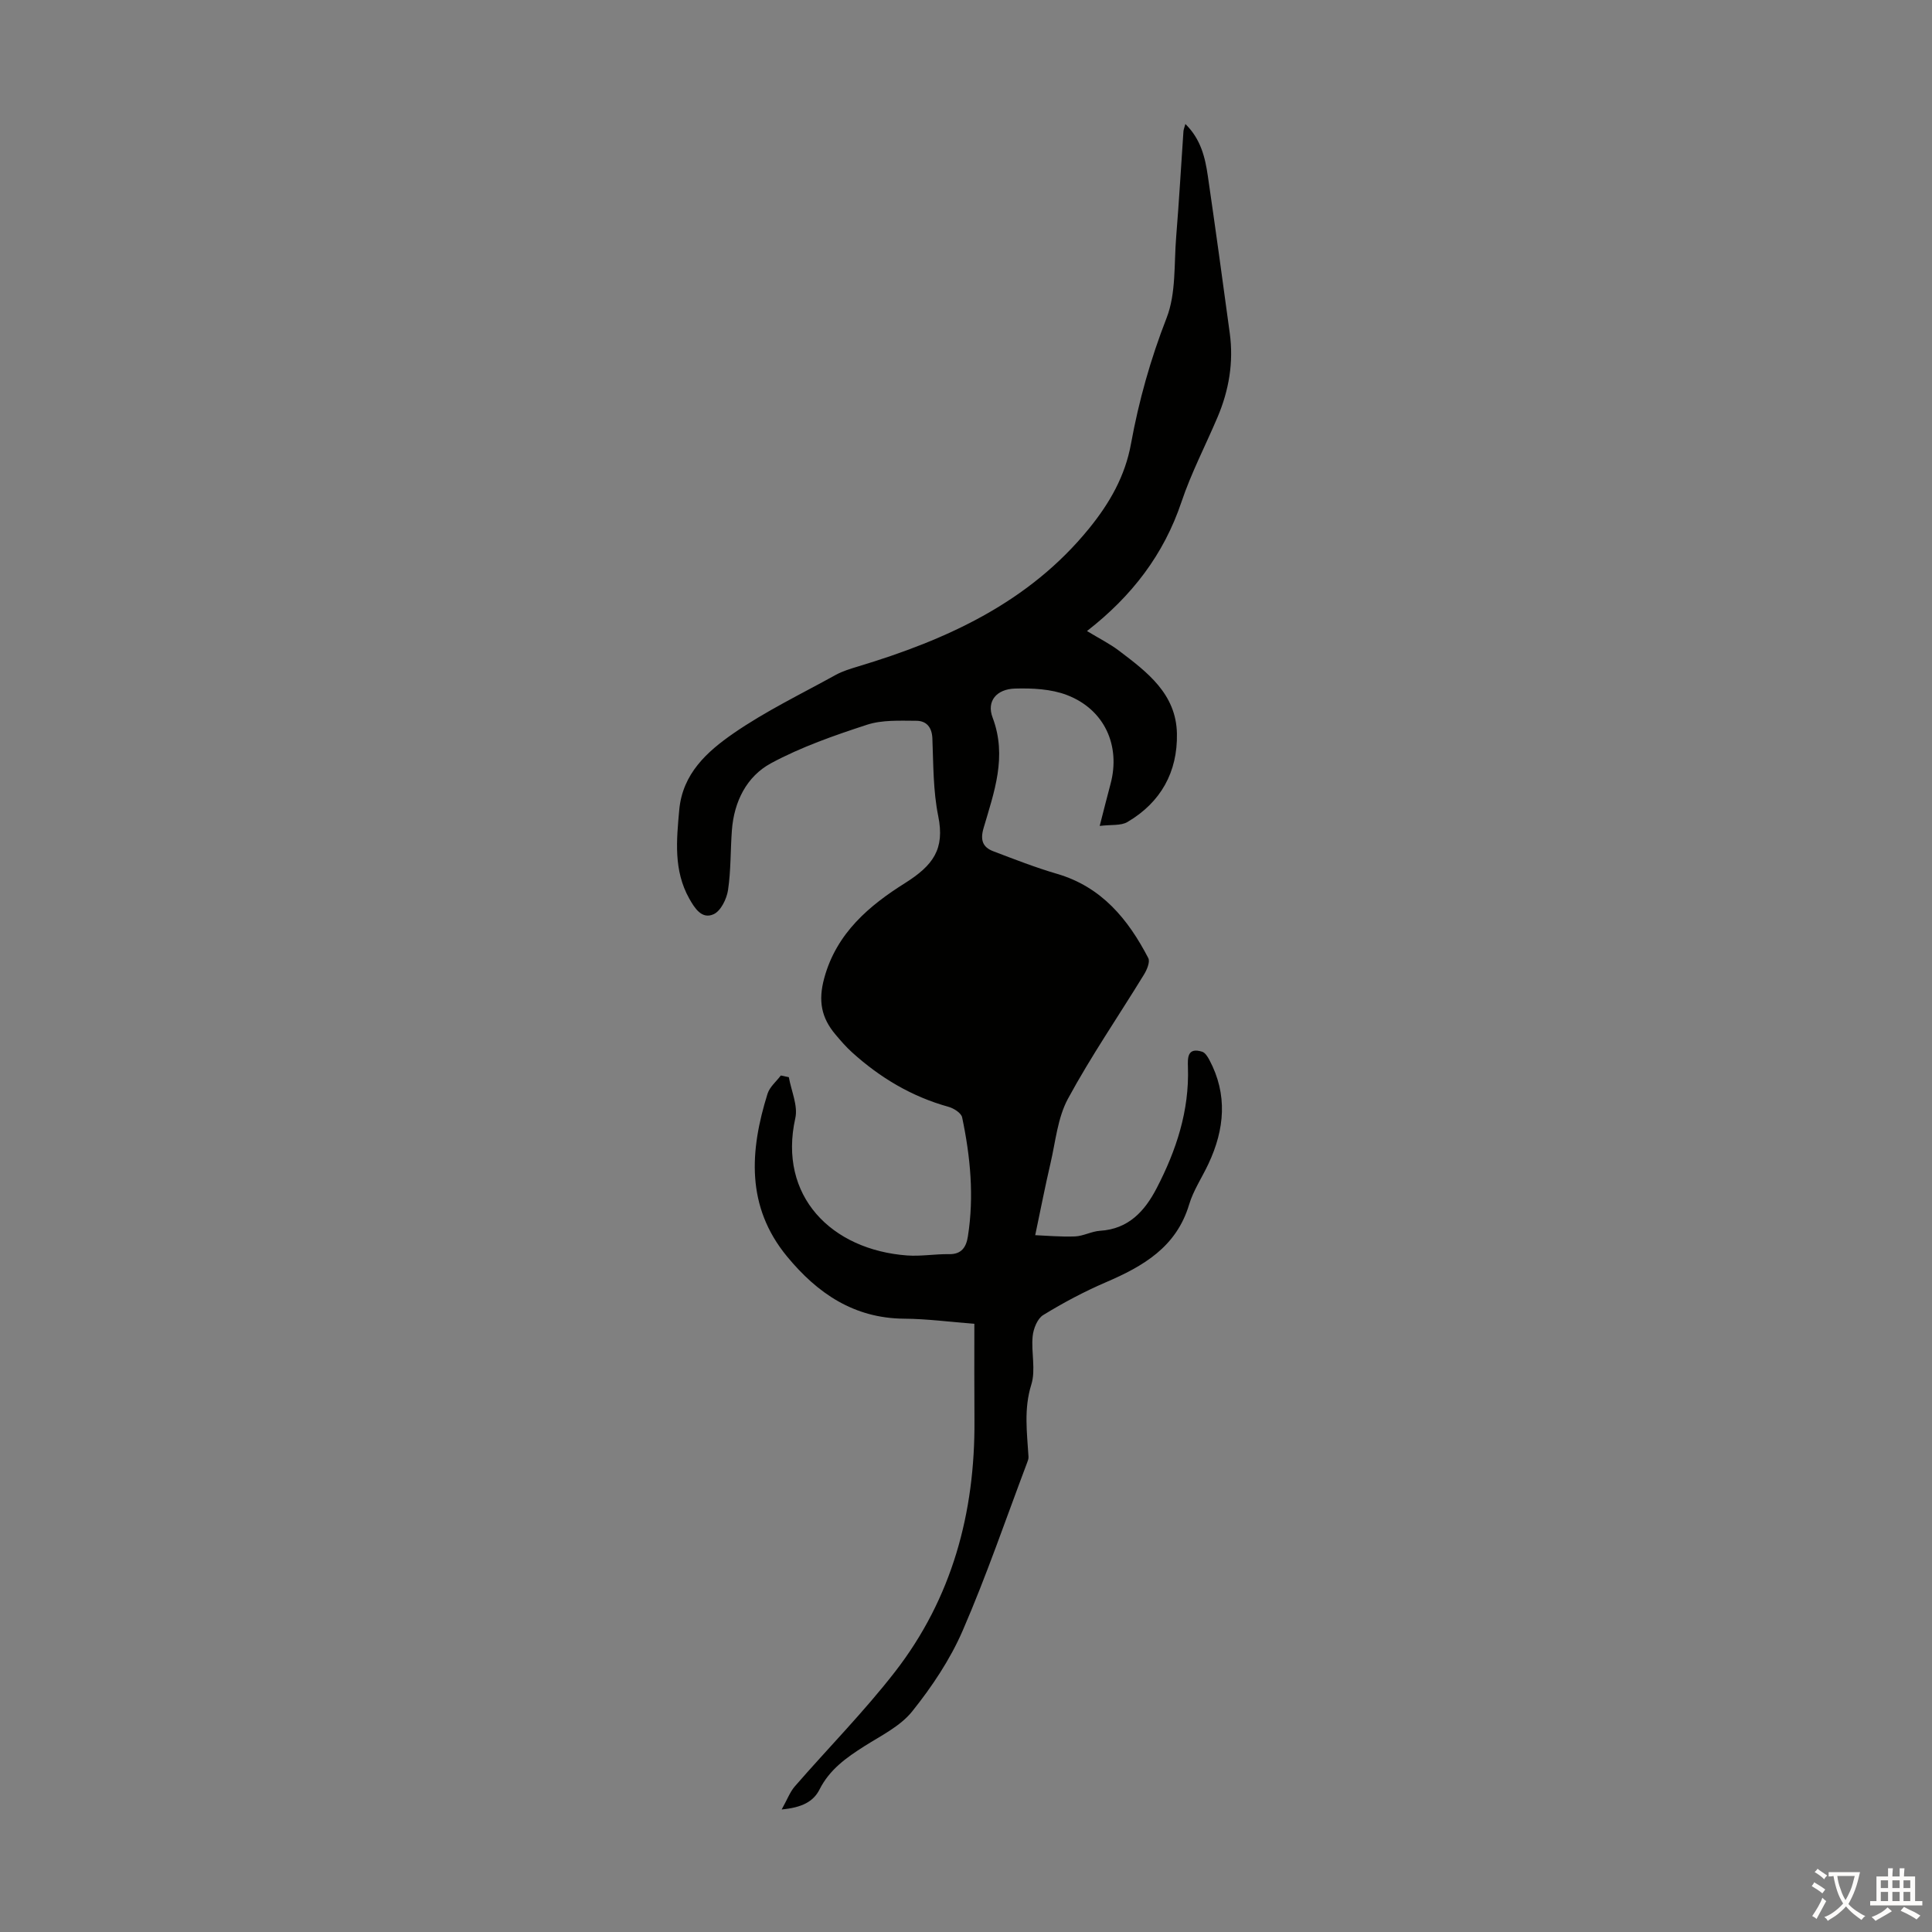 <svg enable-background="new 0 0 400 400" viewBox="0 0 400 400" xmlns="http://www.w3.org/2000/svg"><rect x="0" y="0" width="400" height="400" fill="#808080" stroke="none"/><path d="m201.73 274.08c-4.97-.38-9.76-1.03-14.54-1.06-10.4-.08-17.97-5.26-24.25-12.89-8.51-10.33-7.72-21.88-4.03-33.68.44-1.41 1.81-2.53 2.75-3.78.55.12 1.11.24 1.66.35.5 2.84 1.92 5.89 1.34 8.49-3.6 16.12 7.48 27.26 23.15 28.42 2.87.21 5.8-.32 8.69-.27 2.64.05 3.56-1.54 3.89-3.67 1.31-8.29.52-16.52-1.19-24.65-.19-.91-1.74-1.89-2.84-2.19-7.61-2.11-14.16-6.03-19.96-11.28-1.24-1.12-2.34-2.4-3.42-3.68-2.92-3.46-3.62-6.95-2.33-11.68 2.54-9.37 9.42-15.08 16.67-19.64 5.9-3.71 8.32-7.07 6.93-13.91-1.06-5.22-1-10.68-1.21-16.05-.09-2.4-1.27-3.68-3.35-3.68-3.41-.01-7.02-.21-10.18.82-6.78 2.21-13.63 4.6-19.88 7.97-5.05 2.73-7.66 7.95-8.1 13.88-.31 4.13-.19 8.31-.8 12.38-.28 1.83-1.48 4.3-2.96 4.99-2.47 1.15-3.97-1.28-5.08-3.25-3.25-5.81-2.63-12.04-2.06-18.33.68-7.52 5.77-12.07 11.16-15.81 6.68-4.63 14.1-8.2 21.24-12.15 1.44-.79 3.08-1.28 4.67-1.76 18.32-5.53 35.33-13.23 47.8-28.58 4.23-5.21 7.44-10.79 8.66-17.51 1.62-8.9 4.05-17.54 7.37-26.05 1.99-5.11 1.52-11.2 1.99-16.87.59-7.25 1-14.51 1.5-21.77.03-.4.2-.78.4-1.52 3.21 3.16 4.09 6.93 4.65 10.77 1.58 10.84 3.07 21.7 4.54 32.55.82 6.02-.17 11.82-2.53 17.38-2.49 5.87-5.46 11.56-7.48 17.58-3.65 10.85-10.23 19.45-19.55 26.7 2.55 1.55 4.72 2.63 6.62 4.07 5.84 4.42 11.85 8.94 12 17.18.15 7.94-3.34 14.23-10.25 18.29-1.36.8-3.35.51-5.74.81.87-3.39 1.54-6.06 2.25-8.71 2.11-7.93-1.26-15.41-9.03-18.39-3.29-1.26-7.17-1.44-10.76-1.34-3.8.11-5.93 2.59-4.63 6.01 3.05 8.08.31 15.42-1.87 22.87-.72 2.45-.21 3.96 2 4.8 4.37 1.66 8.73 3.37 13.21 4.68 9.23 2.7 14.71 9.39 18.89 17.44.41.79-.29 2.43-.89 3.41-5.25 8.57-10.96 16.89-15.74 25.71-2.15 3.97-2.57 8.9-3.63 13.43-1.1 4.71-2.02 9.47-3.15 14.82 2.23.09 5.23.37 8.22.26 1.75-.07 3.46-1.06 5.21-1.17 5.9-.36 9.26-4.09 11.71-8.81 4.06-7.82 6.78-16.04 6.48-25.03-.06-1.92-.16-4.21 2.95-3.23.61.19 1.12 1.02 1.47 1.66 3.85 7.21 3.18 14.41-.18 21.56-1.32 2.82-3.12 5.49-4 8.43-2.64 8.81-9.51 12.76-17.23 16.08-4.48 1.93-8.83 4.24-12.98 6.79-1.2.74-2.03 2.83-2.18 4.39-.33 3.33.68 6.95-.28 10.01-1.58 5.06-.88 9.95-.58 14.94.03.42-.15.88-.31 1.29-4.38 11.59-8.39 23.35-13.32 34.71-2.59 5.97-6.35 11.59-10.43 16.69-2.47 3.1-6.47 5.04-9.95 7.25-3.72 2.36-7.18 4.82-9.25 8.93-1.28 2.55-3.68 3.76-7.84 4.15 1.17-2.1 1.72-3.63 2.72-4.78 6.89-7.93 14.31-15.44 20.74-23.72 11.82-15.24 16.59-32.95 16.45-52.1-.05-6.47-.02-12.95-.02-19.95z" fill="#010100"/><g fill="#fcfbfa"><path d="m377.9 391.2c-.2.3-.4.5-.6.8-.7-.6-1.4-1-2.2-1.5.2-.3.4-.5.5-.8.6.4 1.4.8 2.3 1.5zm-1.8 6.1c-.2-.2-.5-.4-.9-.6.4-.6.8-1.2 1.2-1.9s.7-1.3.9-1.9c.3.3.5.5.8.7-.7 1.3-1.4 2.6-2 3.7zm2.2-9c-.3.3-.5.5-.6.8-.6-.6-1.3-1.1-2-1.5.3-.3.5-.5.6-.7.6.5 1.3.9 2 1.4zm.3.2v-.9h2 4.5c-.3 1.3-.6 2.5-1 3.6s-.9 2.1-1.4 3c.4.5 1 1 1.6 1.4s1.2.8 1.9 1.1c-.3.2-.5.4-.8.8-.4-.3-1-.7-1.6-1.2s-1.2-1.1-1.6-1.6c-.5.6-1.1 1.1-1.7 1.6s-1.4.9-2.1 1.4c-.1-.3-.3-.5-.7-.8.6-.2 1.2-.5 1.9-1s1.4-1.1 2-1.8c-.5-.8-.9-1.6-1.2-2.5s-.6-2-.8-3.2c-.4.1-.7.1-1 .1zm2.5 2.7c.3 1 .7 1.7 1 2.2.3-.5.6-1.1 1-2s.6-1.9.9-3h-3.2-.4c.1.9.3 1.8.7 2.8z"/><path d="m396.5 388.5v1.5 3.6h1.5v.9c-.4 0-1 0-1.7 0h-7.9c-.5 0-.9 0-1.2 0v-.9h1.3v-3.5c0-.7 0-1.2 0-1.6h2.4c0-.8 0-1.4 0-1.7h1c0 .3-.1.8-.1 1.7h1.5c0-.8 0-1.4 0-1.7h1c0 .3-.1.9-.1 1.7zm-8.2 9.2c-.2-.3-.5-.5-.8-.8.8-.3 1.4-.6 1.9-.9s1-.7 1.4-1.1c.3.3.6.5.9.8-1.6 1-2.8 1.6-3.4 2zm2.6-6.8v-1.6h-1.5v1.6zm0 2.7v-1.9h-1.5v1.9zm2.4-2.7v-1.6h-1.5v1.6zm0 2.7v-1.9h-1.5v1.9zm.2 2 .7-.8c.4.2.9.5 1.6.8s1.3.7 1.8 1c-.3.3-.5.5-.8.8-.4-.3-1.5-1-3.3-1.8zm2-4.7v-1.6h-1.4v1.6zm0 2.7v-1.9h-1.4v1.9z"/></g></svg>